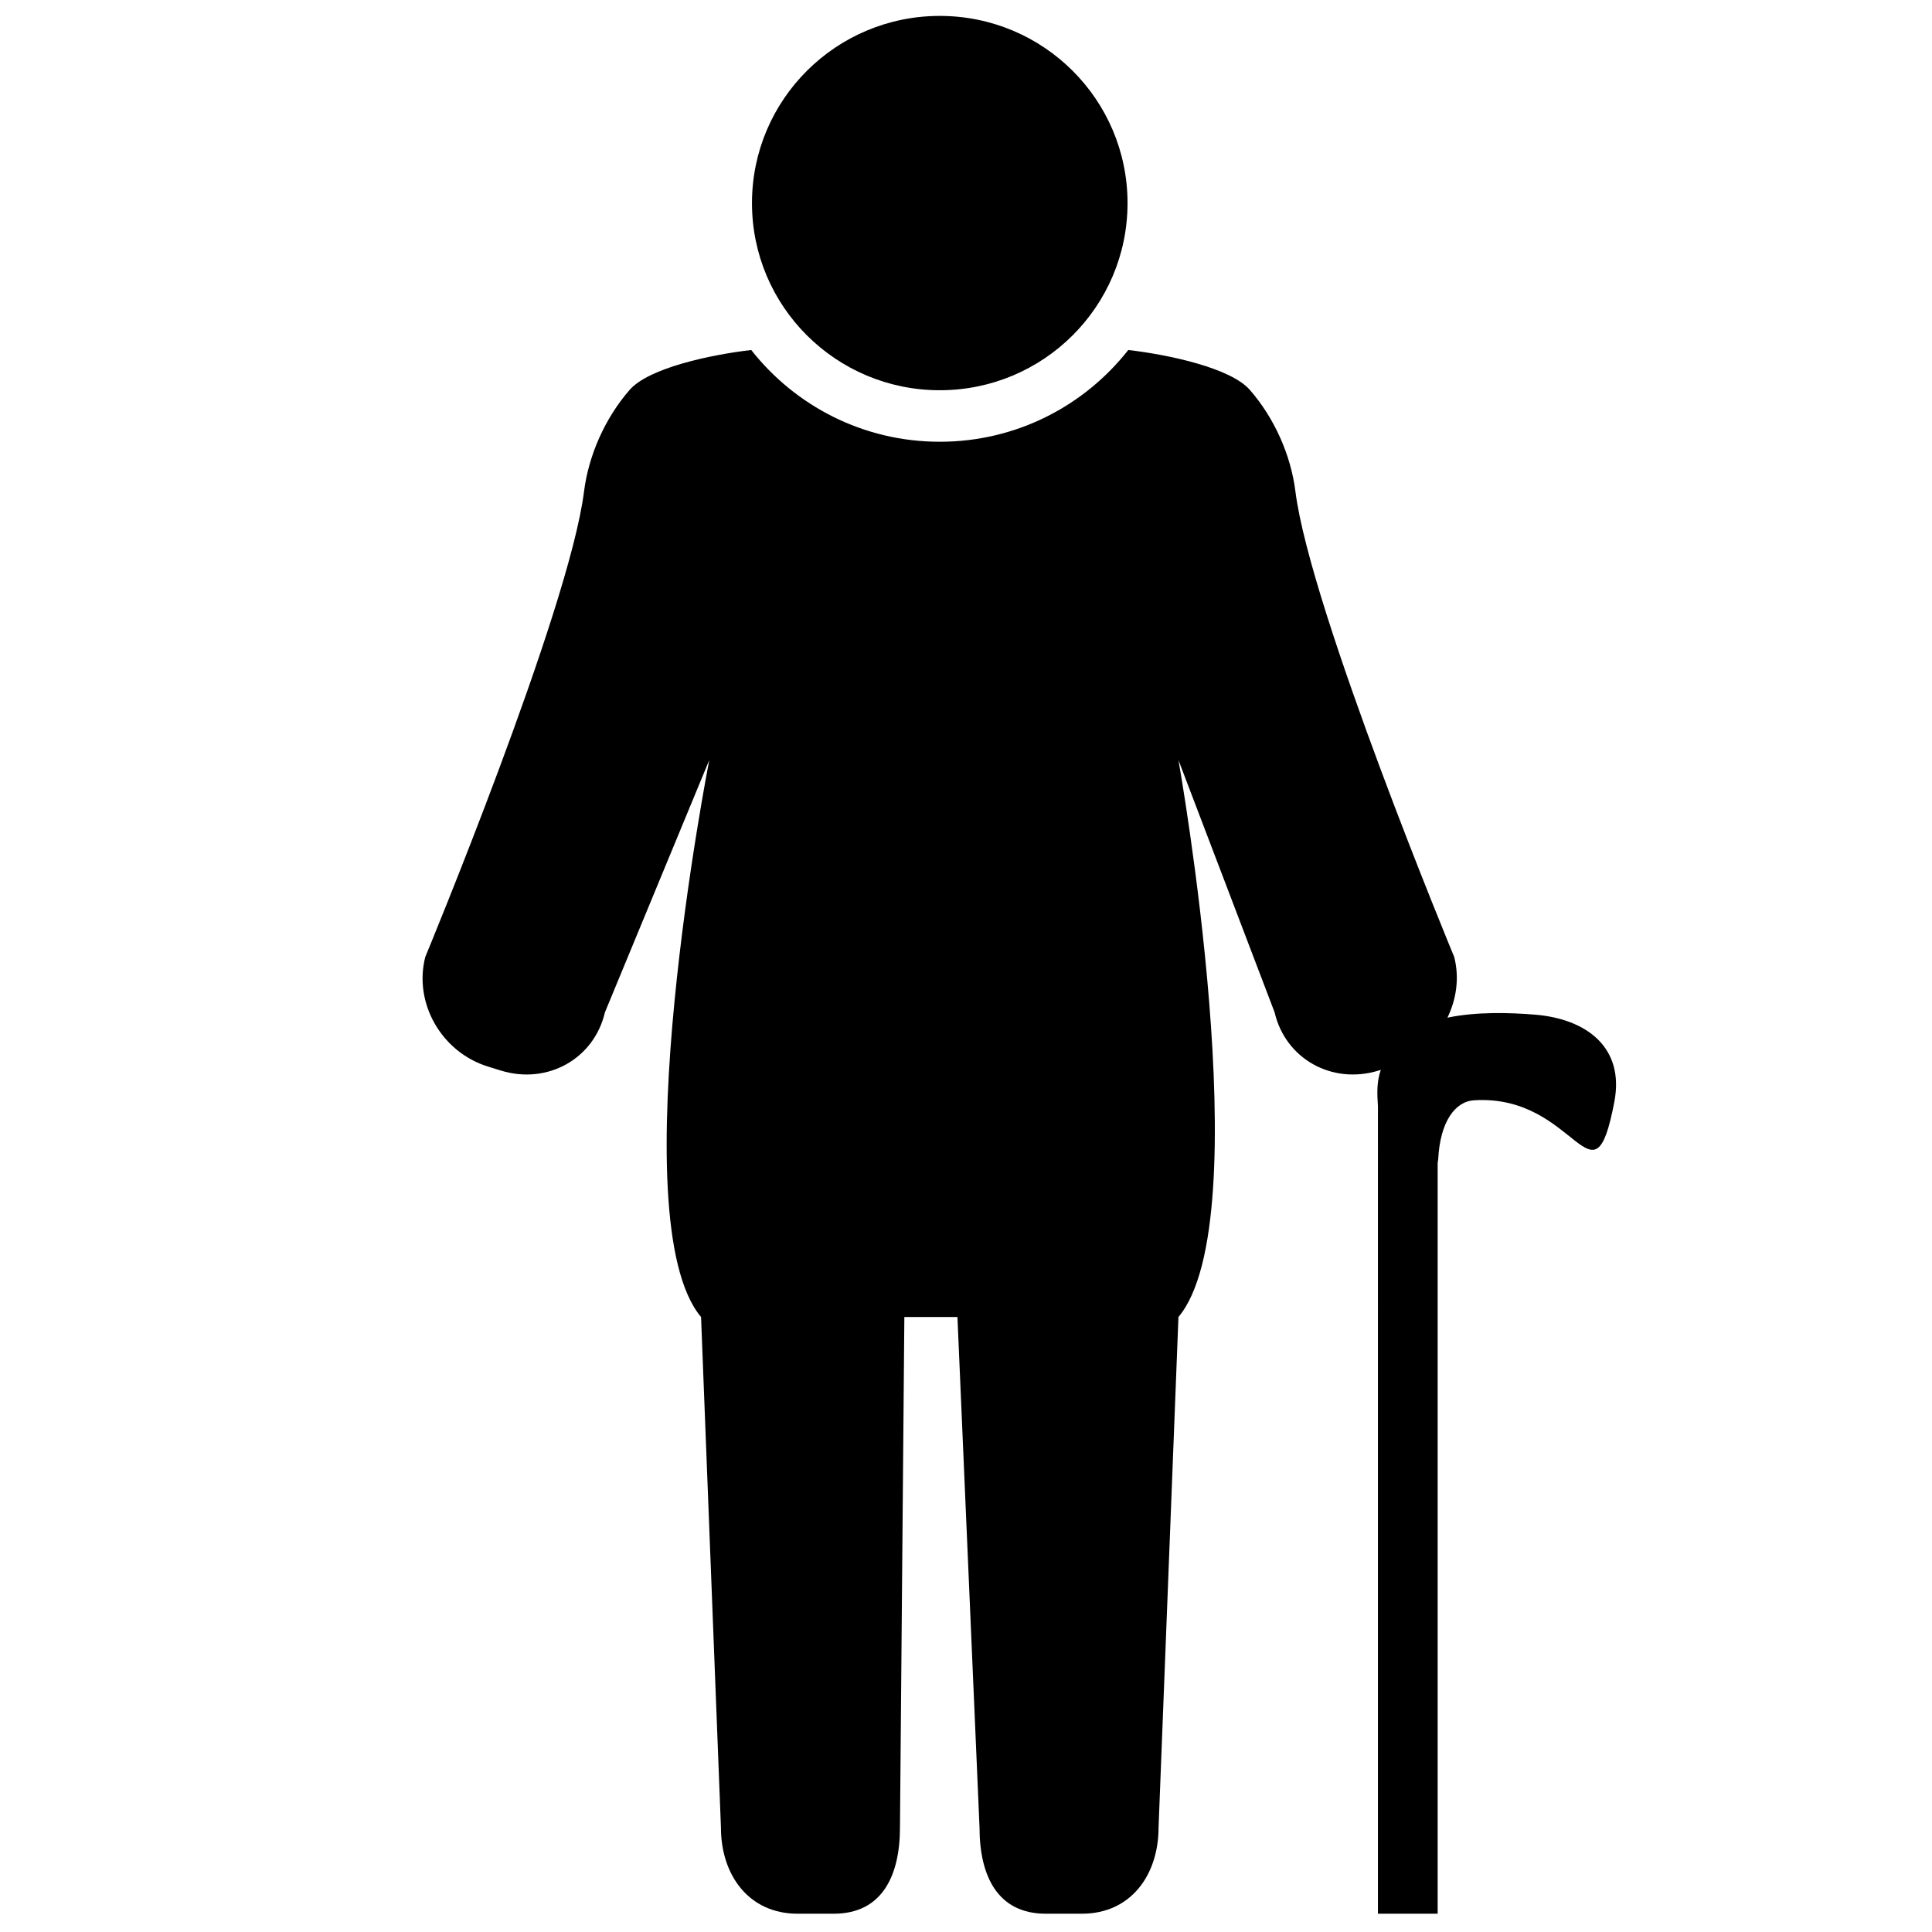 <?xml version="1.0" encoding="utf-8"?>
<!-- Generator: Adobe Illustrator 16.0.4, SVG Export Plug-In . SVG Version: 6.00 Build 0)  -->
<!DOCTYPE svg PUBLIC "-//W3C//DTD SVG 1.1//EN" "http://www.w3.org/Graphics/SVG/1.1/DTD/svg11.dtd">
<svg version="1.1" id="Layer_1" xmlns="http://www.w3.org/2000/svg" xmlns:xlink="http://www.w3.org/1999/xlink" x="0px" y="0px"
	 width="283.465px" height="283.465px" viewBox="0 0 283.465 283.465" enable-background="new 0 0 283.465 283.465"
	 xml:space="preserve">
<path d="M137.887,57.256c15.22,0,27.546-12.291,27.546-27.458c0-15.17-12.326-27.463-27.546-27.463
	c-15.223,0-27.556,12.293-27.556,27.463C110.331,44.966,122.664,57.256,137.887,57.256 M236.859,161.654
	c-3.138,16.441-5.45-1.158-20.582-0.22c-2.805,0.173-4.988,3.189-5.262,8.641c-0.009,0.201-0.053,0.354-0.081,0.532v110.176h-8.762
	V162.311c-0.128-1.946-0.187-3.569,0.419-5.338l-0.339,0.105c-6.828,2.092-13.651-1.725-15.243-8.552l-14.107-37.011
	c0,0,12.018,67.412,0,81.717c-0.323,0.384-0.505,0.597-0.634,0.753c0.249-0.291,0.634-0.753,0.634-0.753l-2.918,74.898
	c0,6.981-4.088,12.652-11.24,12.652h-5.31c-7.155,0-9.717-5.671-9.717-12.652l-3.241-74.898h-7.79l-0.643,74.898
	c0,6.981-2.559,12.652-9.714,12.652h-5.305c-7.166,0-11.248-5.671-11.248-12.652l-2.918-74.898
	c-12.019-14.306,1.206-81.717,1.206-81.717l-15.31,37.015c-1.593,6.823-8.417,10.64-15.251,8.548l-1.891-0.586
	c-6.819-2.101-10.955-9.298-9.218-16.084c0,0,21.102-50.821,23.291-68.284c0.678-5.354,3.093-10.785,6.688-14.912
	c2.776-3.2,11.768-5.151,17.848-5.861c6.433,8.185,16.418,13.463,27.665,13.463c11.243,0,21.226-5.279,27.654-13.463
	c6.08,0.71,15.064,2.661,17.843,5.861c3.596,4.126,6.018,9.558,6.684,14.912c2.202,17.462,23.296,68.284,23.296,68.284
	c0.783,3.059,0.322,6.182-0.991,8.904c4.286-0.895,9.168-0.74,12.813-0.444C232.787,149.479,238.381,153.696,236.859,161.654"/>
</svg>
